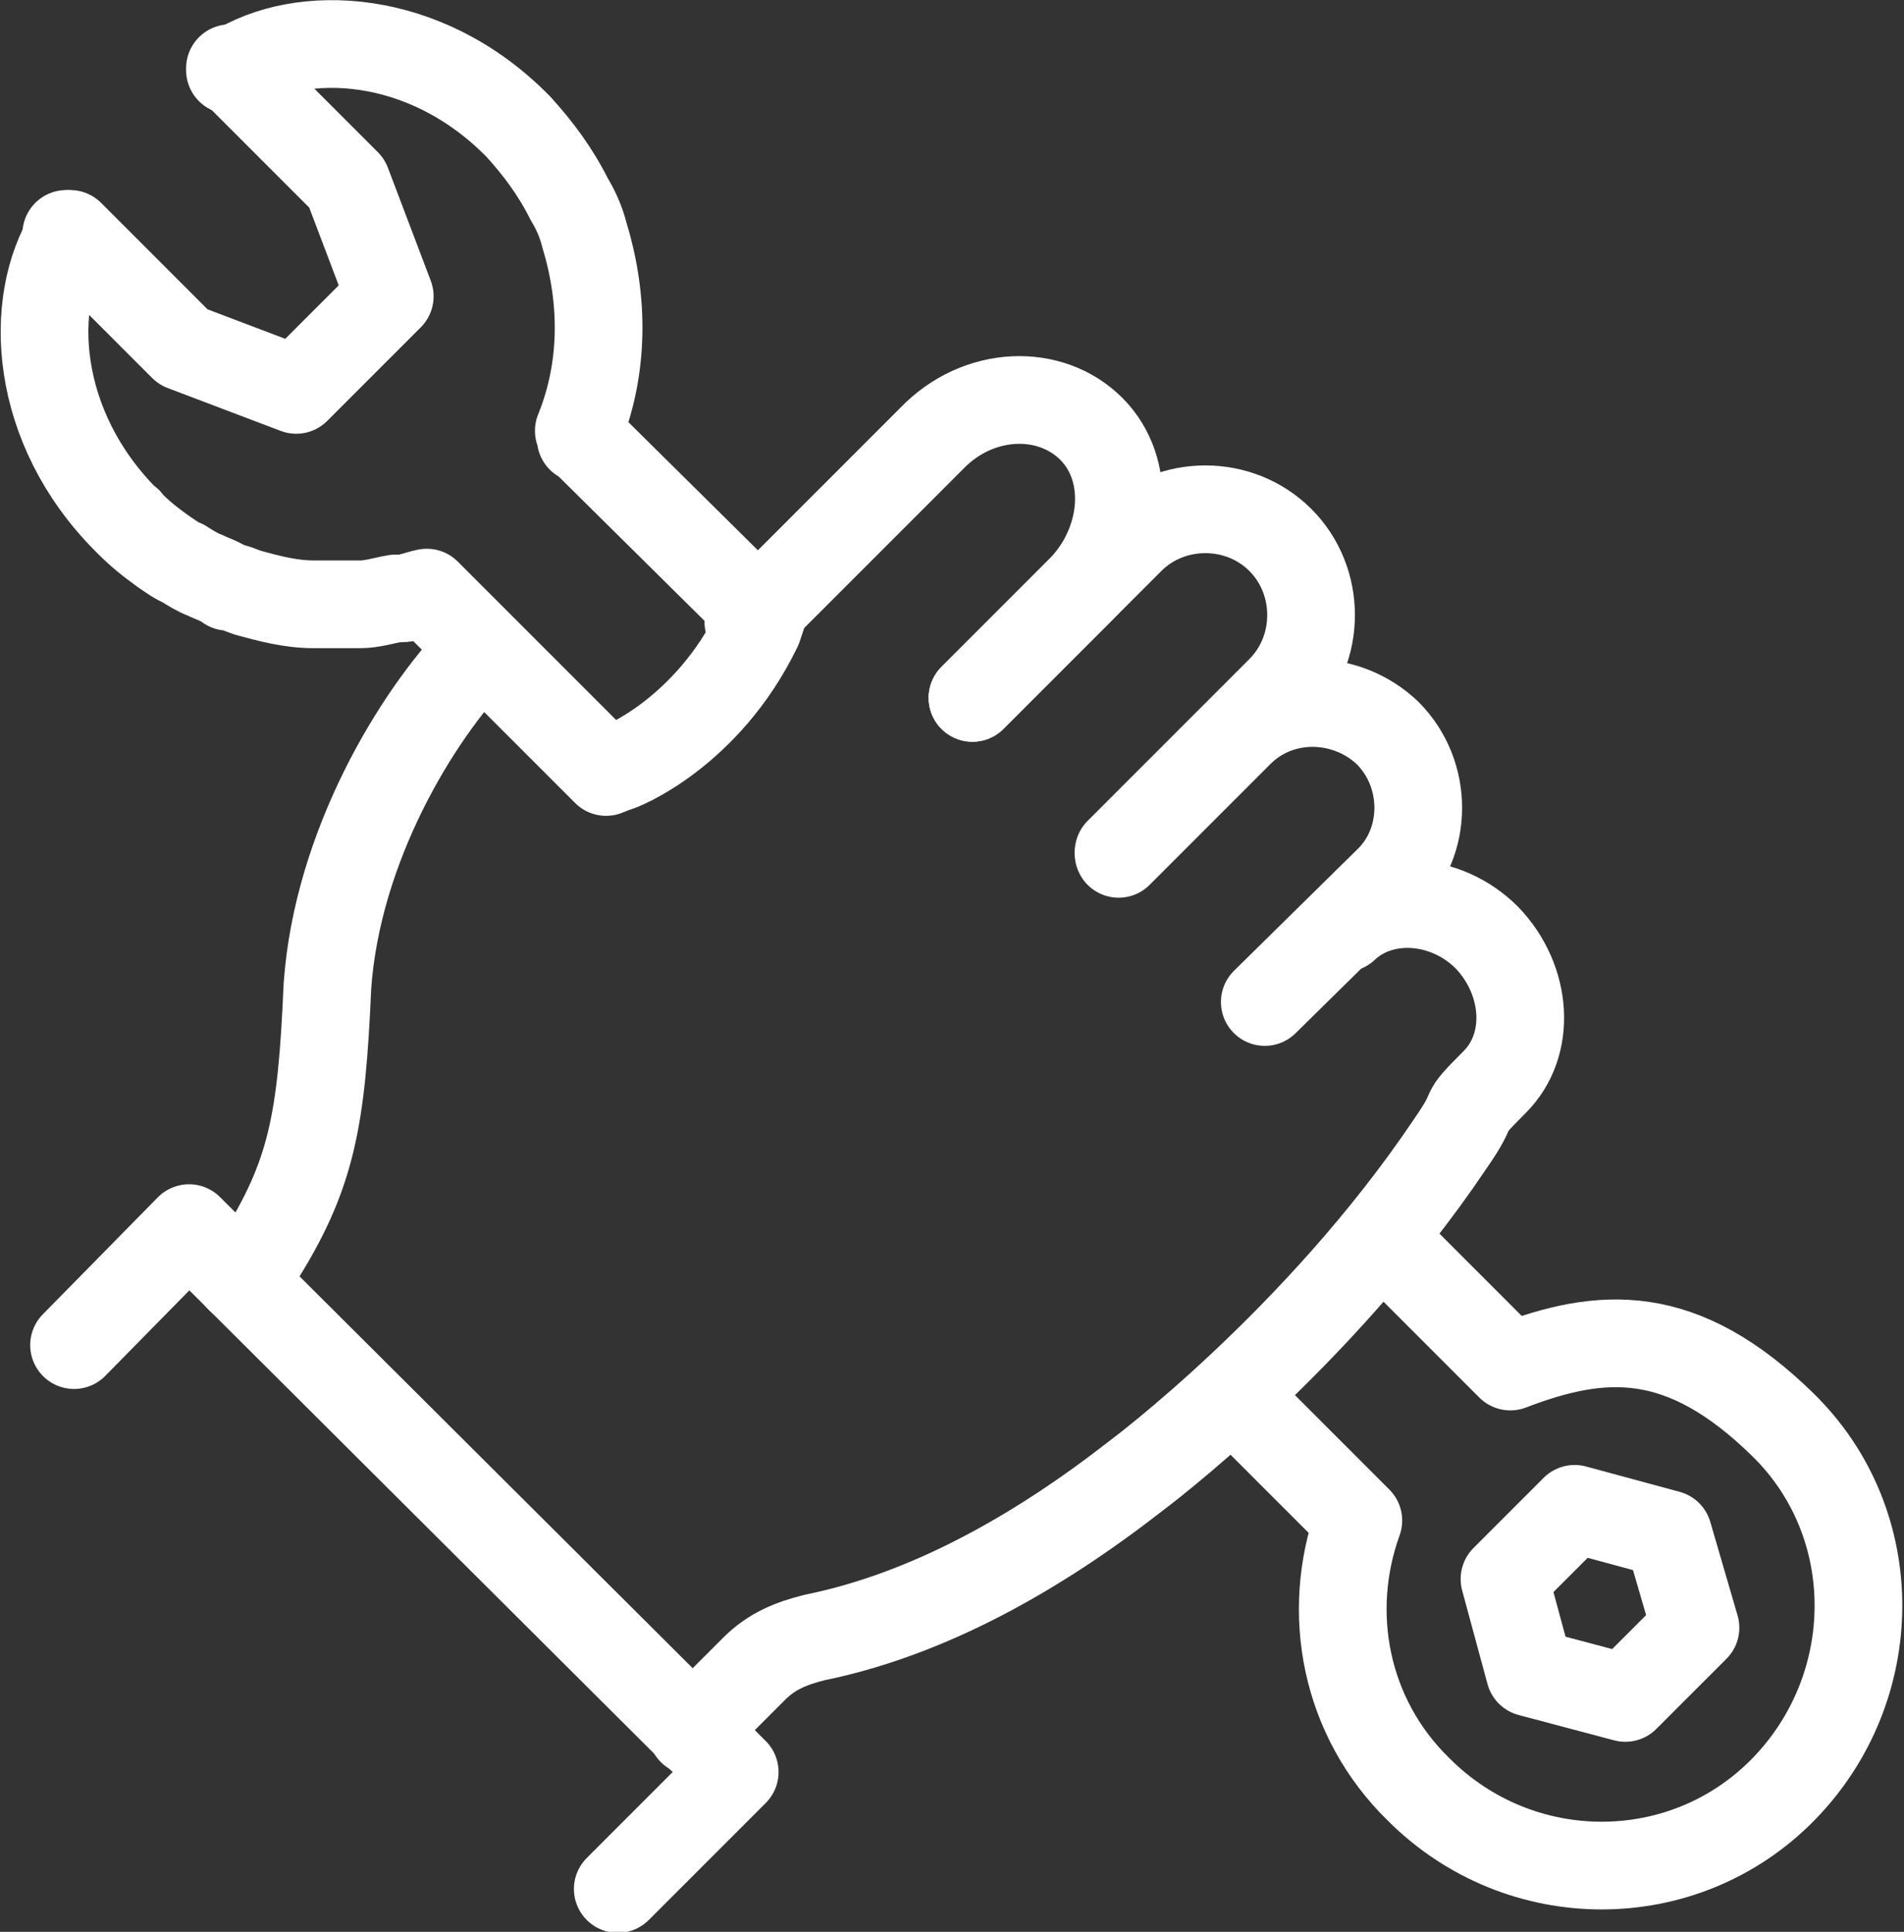 <?xml version="1.0" encoding="UTF-8"?>
<svg id="Layer_1" xmlns="http://www.w3.org/2000/svg" version="1.1" viewBox="0 0 97.7 99.1">
  <rect x="0" y="0" width="97.7" height="99.1" fill="#333333" stroke="none"/>
  <!-- Generator: Adobe Illustrator 29.4.0, SVG Export Plug-In . SVG Version: 2.1.0 Build 152)  -->
  <defs>
    <style>
      .st0 {
        fill: none;
        stroke: #fff;
        stroke-linecap: round;
        stroke-linejoin: round;
        stroke-width: 4.5px;
      }
    </style>
  </defs>
  <polyline class="st0" points="3.8 69 9.7 63 37.7 90.9 31.7 96.9"/>
  <path class="st0" d="M49.9,35.8l8.1-8.1c2.1-2.1,5.6-2.1,7.7,0h0c2.1,2.1,2.1,5.6,0,7.7l-8.3,8.3"/>
  <path class="st0" d="M57.4,43.8l6.2-6.2c2.1-2.1,5.5-2,7.6,0h0c2.1,2.1,2.1,5.6,0,7.6l-6.3,6.2"/>
  <path class="st0" d="M12.3,65.6l.9-.9c2.8-4.4,3.3-7.2,3.6-14.1.5-7.2,4.6-13.9,7.7-17.1"/>
  <path class="st0" d="M35.5,88.8l3.2-3.2c.9-.9,1.9-1.3,3.1-1.6,5.9-1.2,11.5-4.4,16.5-8.3,0,0,9.3-6.9,16.1-17,1.6-2.3.3-1.2,2.3-3.2h0c1.9-1.9,1.7-5.2-.4-7.4h0c-2.1-2.1-5.4-2.3-7.3-.5"/>
  <path class="st0" d="M49.9,35.8l5.6-5.6c2.3-2.4,2.6-6.1.5-8.2h0c-2.1-2.1-5.8-2-8.2.5l-9.4,9.4"/>
  <polygon class="st0" points="80.8 77.4 77.2 81 78.5 85.8 83.4 87.1 87 83.5 85.6 78.7 80.8 77.4"/>
  <path class="st0" d="M29.7,22.1c1.3-3.2,1.3-6.7.3-10h0c-.2-.8-.5-1.4-.8-1.9h0c-.7-1.4-1.6-2.6-2.6-3.7h0C21.8,1.6,15.4,1.4,12,3.6h0l5.8,5.8,2.2,5.8-4.8,4.8-5.8-2.2-5.8-5.8c-2.2,3.5-1.9,9.9,2.9,14.7h0s.1,0,.1.1c.6.6,1.1,1,1.8,1.5.3.2.7.5,1,.6.3.2.8.5,1.1.6.4.2.8.3,1.2.6.3,0,.7.2,1,.3,1.1.3,2.2.6,3.4.6h2.4c.6,0,1.2-.2,1.8-.3h.2c.5,0,.9-.2,1.4-.3l9.2,9.2.5-.2c.2,0,4.7-1.8,7.3-7.2l.2-.6-9.2-9.1h-.1v-.2h0Z"/>
  <polygon class="st0" points="3.4 12 3.4 12 3.4 12 3.4 12"/>
  <polygon class="st0" points="11.8 3.6 11.9 3.6 11.8 3.5 11.8 3.6"/>
  <path class="st0" d="M63.3,71.6l6.4,6.4c-1.7,4.7-.7,10.1,3.1,13.8,5.2,5.2,13.6,5.2,18.7,0s5.2-13.6,0-18.7-9.3-4.8-14-3l-6.6-6.6"/>
</svg>